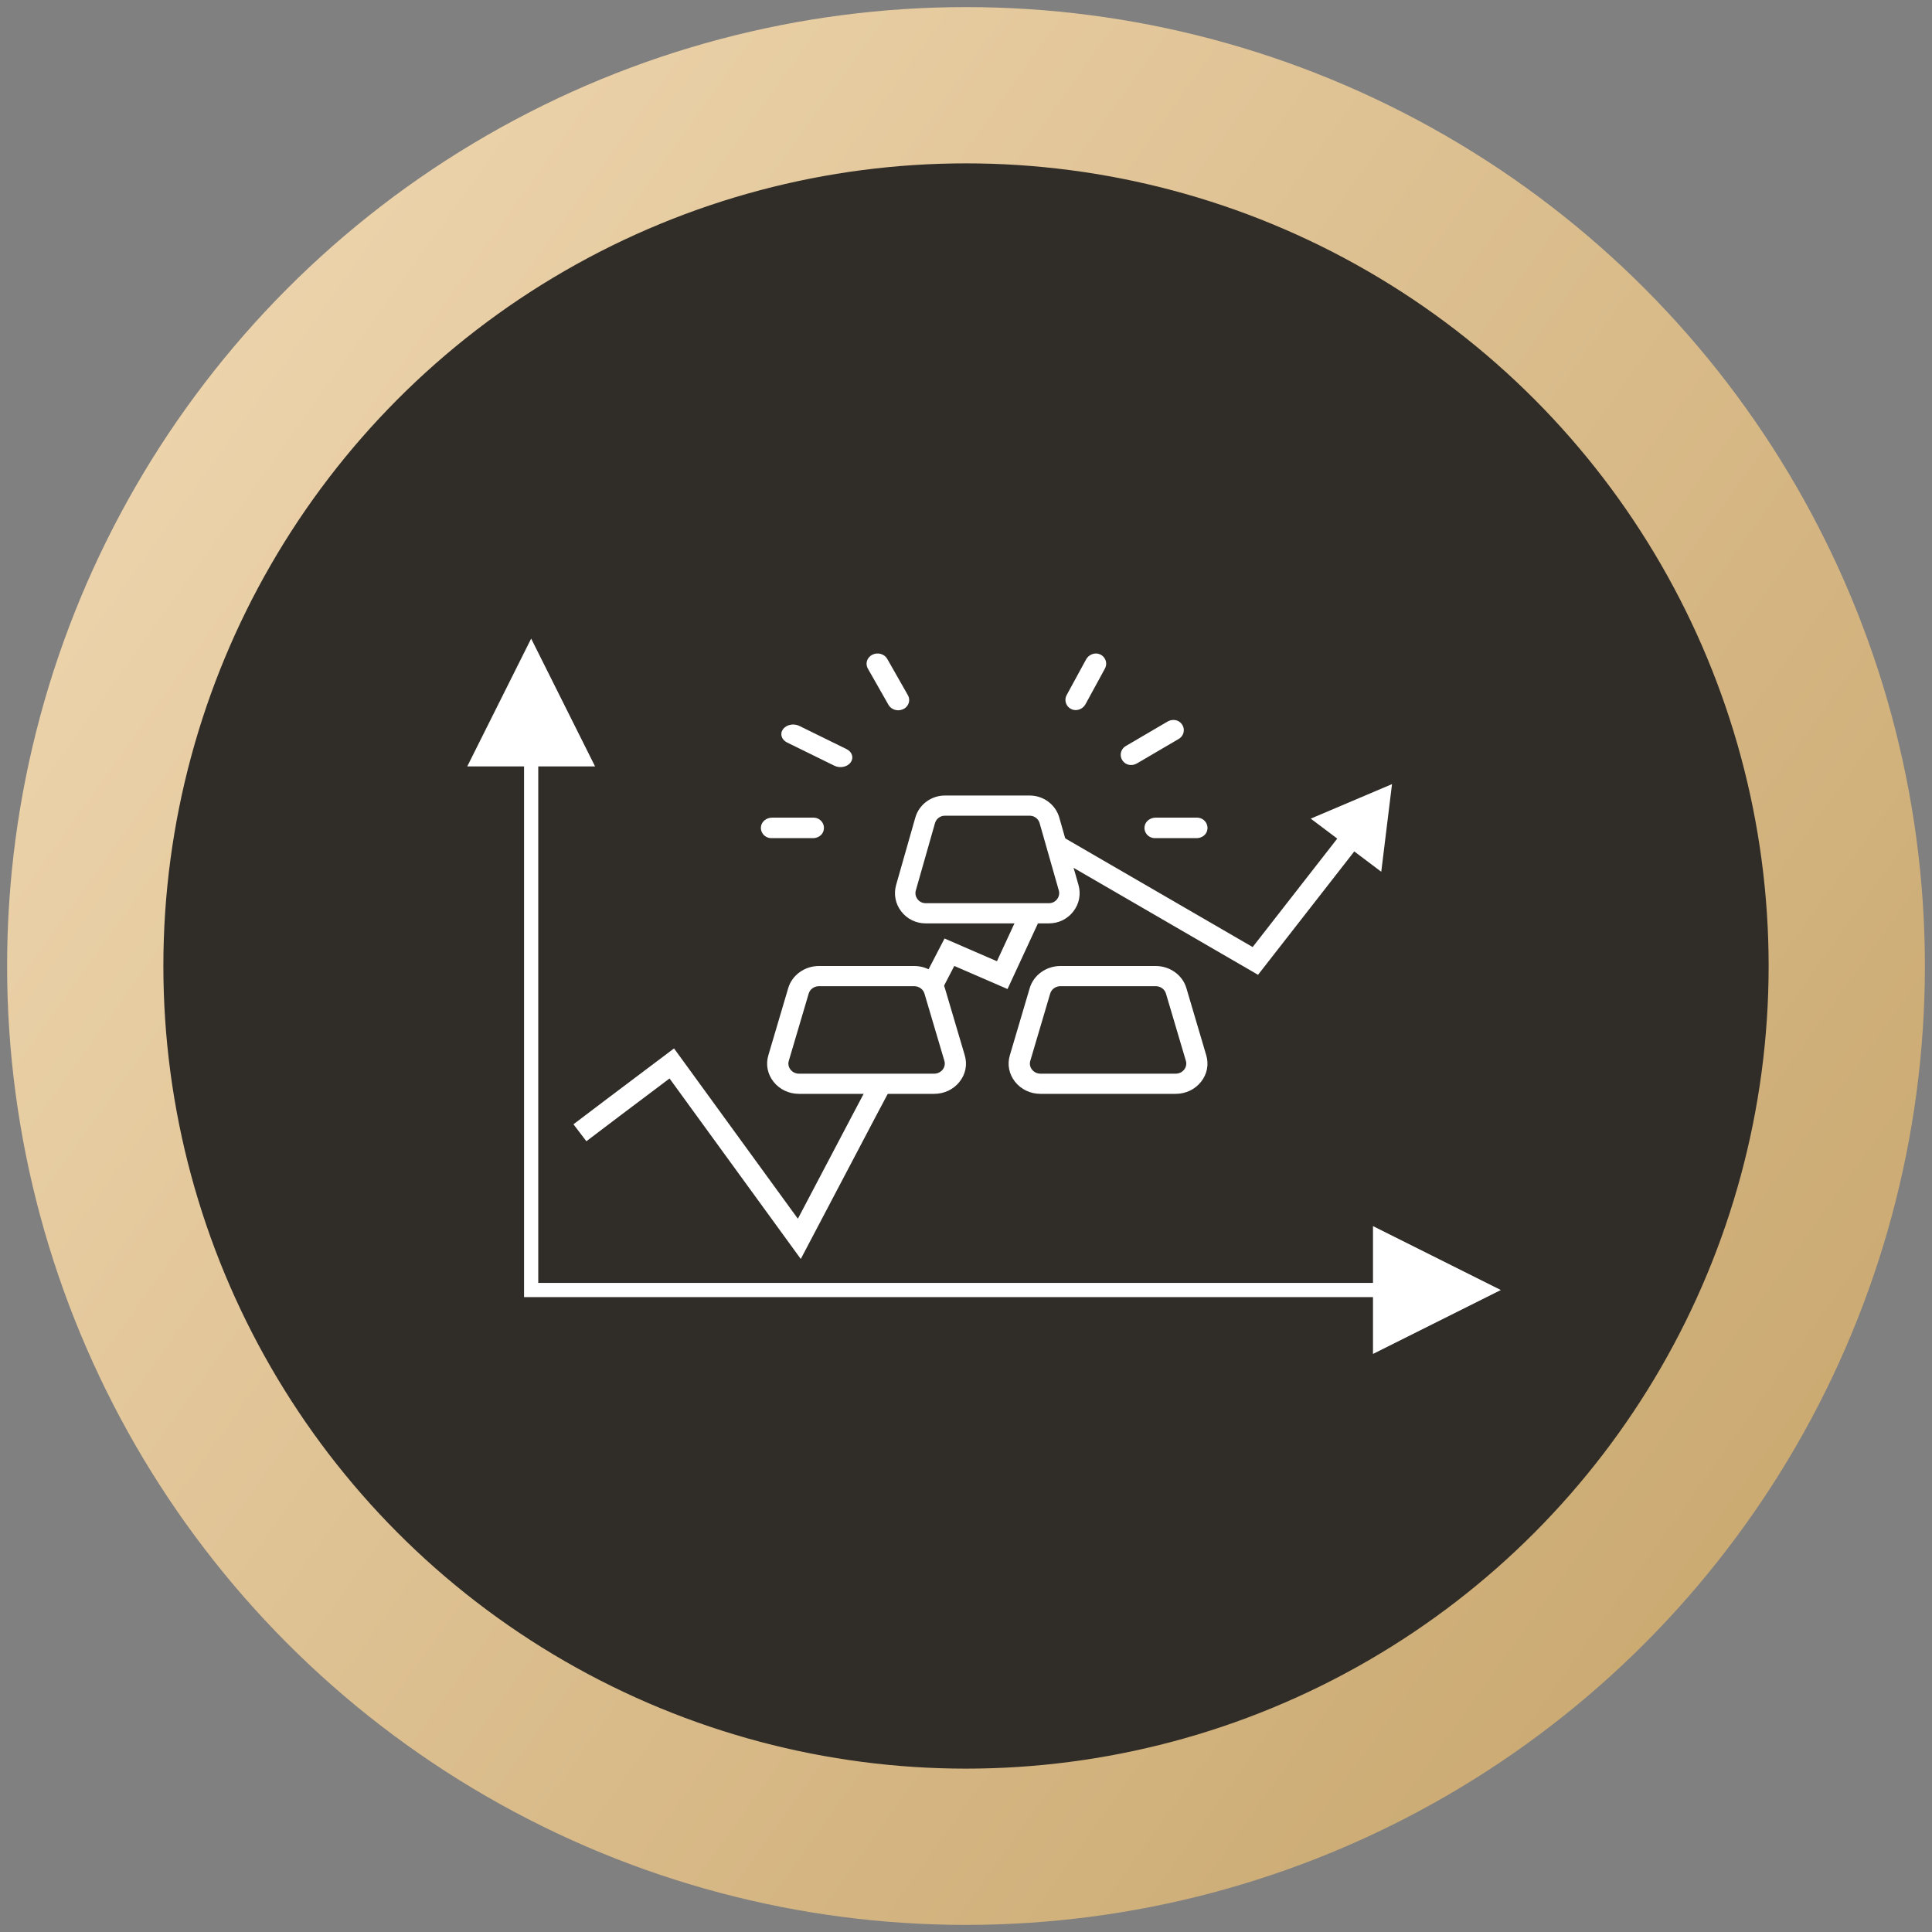 <svg xmlns="http://www.w3.org/2000/svg" xmlns:xlink="http://www.w3.org/1999/xlink" width="136px" height="136px" viewBox="0 0 136 136"><rect x="0" y="0" width="136" height="136" fill="#808080" stroke="none"/><title>icon-optimierung</title><defs><linearGradient x1="0%" y1="0%" x2="139.508%" y2="100%" id="linearGradient-1"><stop stop-color="#F3DBB6" offset="0%"></stop><stop stop-color="#BA9555" offset="100%"></stop></linearGradient></defs><g id="Page-1" stroke="none" stroke-width="1" fill="none" fill-rule="evenodd"><g id="icon-optimierung" transform="translate(0.5, 0.5)"><circle id="Oval" fill="url(#linearGradient-1)" fill-rule="nonzero" cx="67.5" cy="67.5" r="67.5"></circle><circle id="Oval" stroke="#302C27" fill="#302C27" fill-rule="nonzero" cx="67.5" cy="67.5" r="56"></circle><g id="glass" transform="translate(32.39, 44.452)"><polygon id="Fill-11" stroke="#FFFFFF" stroke-width="0.6" fill="#FFFFFF" fill-rule="nonzero" transform="translate(62.61, 13.548) rotate(-8) translate(-62.61, -13.548)" points="60.11 12.388 65.11 11.048 63.771 16.048"></polygon><polyline id="Path-2" stroke="#FFFFFF" stroke-width="1.5" points="41.67 14.684 55.478 22.691 62.61 13.548"></polyline><polyline id="Path-2" stroke="#FFFFFF" stroke-width="1.5" points="32.701 24.469 33.942 22.079 37.66 23.691 39.608 19.486"></polyline><path d="M7.932,34.787 C9.08,33.913 11.235,32.286 14.399,29.907 L23.377,42.255 L28.112,33.257 L29.162,31.277" id="Path-2" stroke="#FFFFFF" stroke-width="1.5"></path><polygon id="Path-3" fill="#FFFFFF" fill-rule="nonzero" points="5 9 5 45.357 63.759 45.357 63.759 41.357 72.759 45.857 63.759 50.357 63.759 46.357 4 46.357 4 9 0 9 4.5 0 9 9"></polygon></g><g id="icon-gold" transform="translate(53.061, 45.5)" fill="#FFFFFF" fill-rule="nonzero"><path d="M12.195,31 L2.683,31 C1.975,31 1.322,30.692 0.895,30.154 C0.467,29.617 0.332,28.939 0.524,28.291 L1.925,23.554 C2.197,22.639 3.084,22 4.086,22 L10.794,22 C11.793,22 12.683,22.639 12.952,23.554 L14.353,28.291 C14.545,28.939 14.41,29.619 13.982,30.154 C13.556,30.692 12.902,31 12.195,31 Z M4.086,23.421 C3.752,23.421 3.455,23.634 3.366,23.94 L1.965,28.677 C1.9,28.892 1.945,29.119 2.089,29.297 C2.232,29.477 2.448,29.579 2.685,29.579 L12.197,29.579 C12.434,29.579 12.651,29.477 12.793,29.297 C12.935,29.117 12.98,28.892 12.917,28.677 L11.514,23.94 C11.422,23.634 11.125,23.421 10.791,23.421 L4.086,23.421 Z" id="Shape"></path><path d="M29.195,31 L19.683,31 C18.975,31 18.322,30.692 17.895,30.154 C17.467,29.617 17.332,28.939 17.524,28.291 L18.925,23.554 C19.197,22.639 20.084,22 21.086,22 L27.794,22 C28.793,22 29.683,22.639 29.952,23.554 L31.353,28.291 C31.545,28.939 31.41,29.619 30.982,30.154 C30.556,30.692 29.902,31 29.195,31 Z M21.086,23.421 C20.752,23.421 20.455,23.634 20.366,23.94 L18.965,28.677 C18.9,28.892 18.945,29.119 19.089,29.297 C19.232,29.477 19.448,29.579 19.685,29.579 L29.197,29.579 C29.434,29.579 29.651,29.477 29.793,29.297 C29.935,29.117 29.98,28.892 29.917,28.677 L28.514,23.94 C28.424,23.634 28.128,23.421 27.794,23.421 L21.086,23.421 Z" id="Shape"></path><path d="M20.278,19 L11.599,19 C10.918,19 10.289,18.692 9.878,18.154 C9.466,17.617 9.336,16.939 9.521,16.291 L10.87,11.554 C11.131,10.639 11.986,10 12.951,10 L18.929,10 C19.891,10 20.748,10.639 21.007,11.554 L22.356,16.291 C22.541,16.939 22.412,17.619 21.999,18.154 C21.588,18.692 20.959,19 20.278,19 Z M12.951,11.421 C12.629,11.421 12.343,11.634 12.257,11.94 L10.908,16.677 C10.846,16.892 10.889,17.119 11.028,17.297 C11.163,17.477 11.371,17.579 11.599,17.579 L20.278,17.579 C20.506,17.579 20.715,17.477 20.851,17.297 C20.988,17.117 21.031,16.892 20.971,16.677 L19.62,11.94 C19.534,11.634 19.248,11.421 18.927,11.421 L12.951,11.421 Z" id="Shape"></path><path d="M4.402,12.507 C4.306,12.81 3.995,13 3.672,13 L0.74,13 C0.471,13 0.234,12.86 0.106,12.649 C0.029,12.526 -0.01,12.379 0.002,12.225 C0.029,11.84 0.389,11.556 0.787,11.556 L3.699,11.556 C4.183,11.556 4.56,12.011 4.402,12.507 Z" id="Path"></path><path d="M1.843,6.266 L5.176,7.903 C5.57,8.096 6.081,7.992 6.32,7.669 C6.556,7.347 6.428,6.929 6.034,6.734 L2.701,5.097 C2.307,4.904 1.796,5.008 1.557,5.331 C1.321,5.653 1.449,6.071 1.843,6.266 Z" id="Path"></path><path d="M10.029,3.915 C10.158,3.853 10.258,3.759 10.328,3.65 C10.462,3.441 10.48,3.171 10.349,2.937 L8.897,0.384 C8.695,0.032 8.228,-0.103 7.849,0.085 C7.473,0.273 7.328,0.709 7.529,1.063 L8.982,3.616 C9.183,3.968 9.65,4.103 10.029,3.915 Z" id="Path"></path><g id="Group" transform="translate(21.439, 0)"><path d="M7.973,6.017 L5.036,7.738 C4.757,7.902 4.39,7.894 4.148,7.682 C3.753,7.336 3.835,6.758 4.249,6.515 L7.186,4.794 C7.465,4.63 7.833,4.637 8.074,4.849 C8.471,5.193 8.39,5.774 7.973,6.017 Z" id="Path"></path><path d="M9.964,12.507 C9.867,12.81 9.557,13 9.234,13 L6.301,13 C6.032,13 5.795,12.86 5.667,12.649 C5.591,12.526 5.551,12.379 5.564,12.225 C5.591,11.84 5.951,11.556 6.348,11.556 L9.261,11.556 C9.744,11.556 10.121,12.011 9.964,12.507 Z" id="Path"></path><path d="M0.441,3.93 C0.296,3.867 0.182,3.764 0.106,3.641 C-0.023,3.431 -0.04,3.162 0.086,2.928 L1.452,0.42 C1.642,0.071 2.081,-0.105 2.446,0.066 C2.828,0.244 2.979,0.697 2.782,1.058 L1.413,3.569 C1.228,3.91 0.804,4.086 0.441,3.93 Z" id="Path"></path></g></g></g></g></svg>
